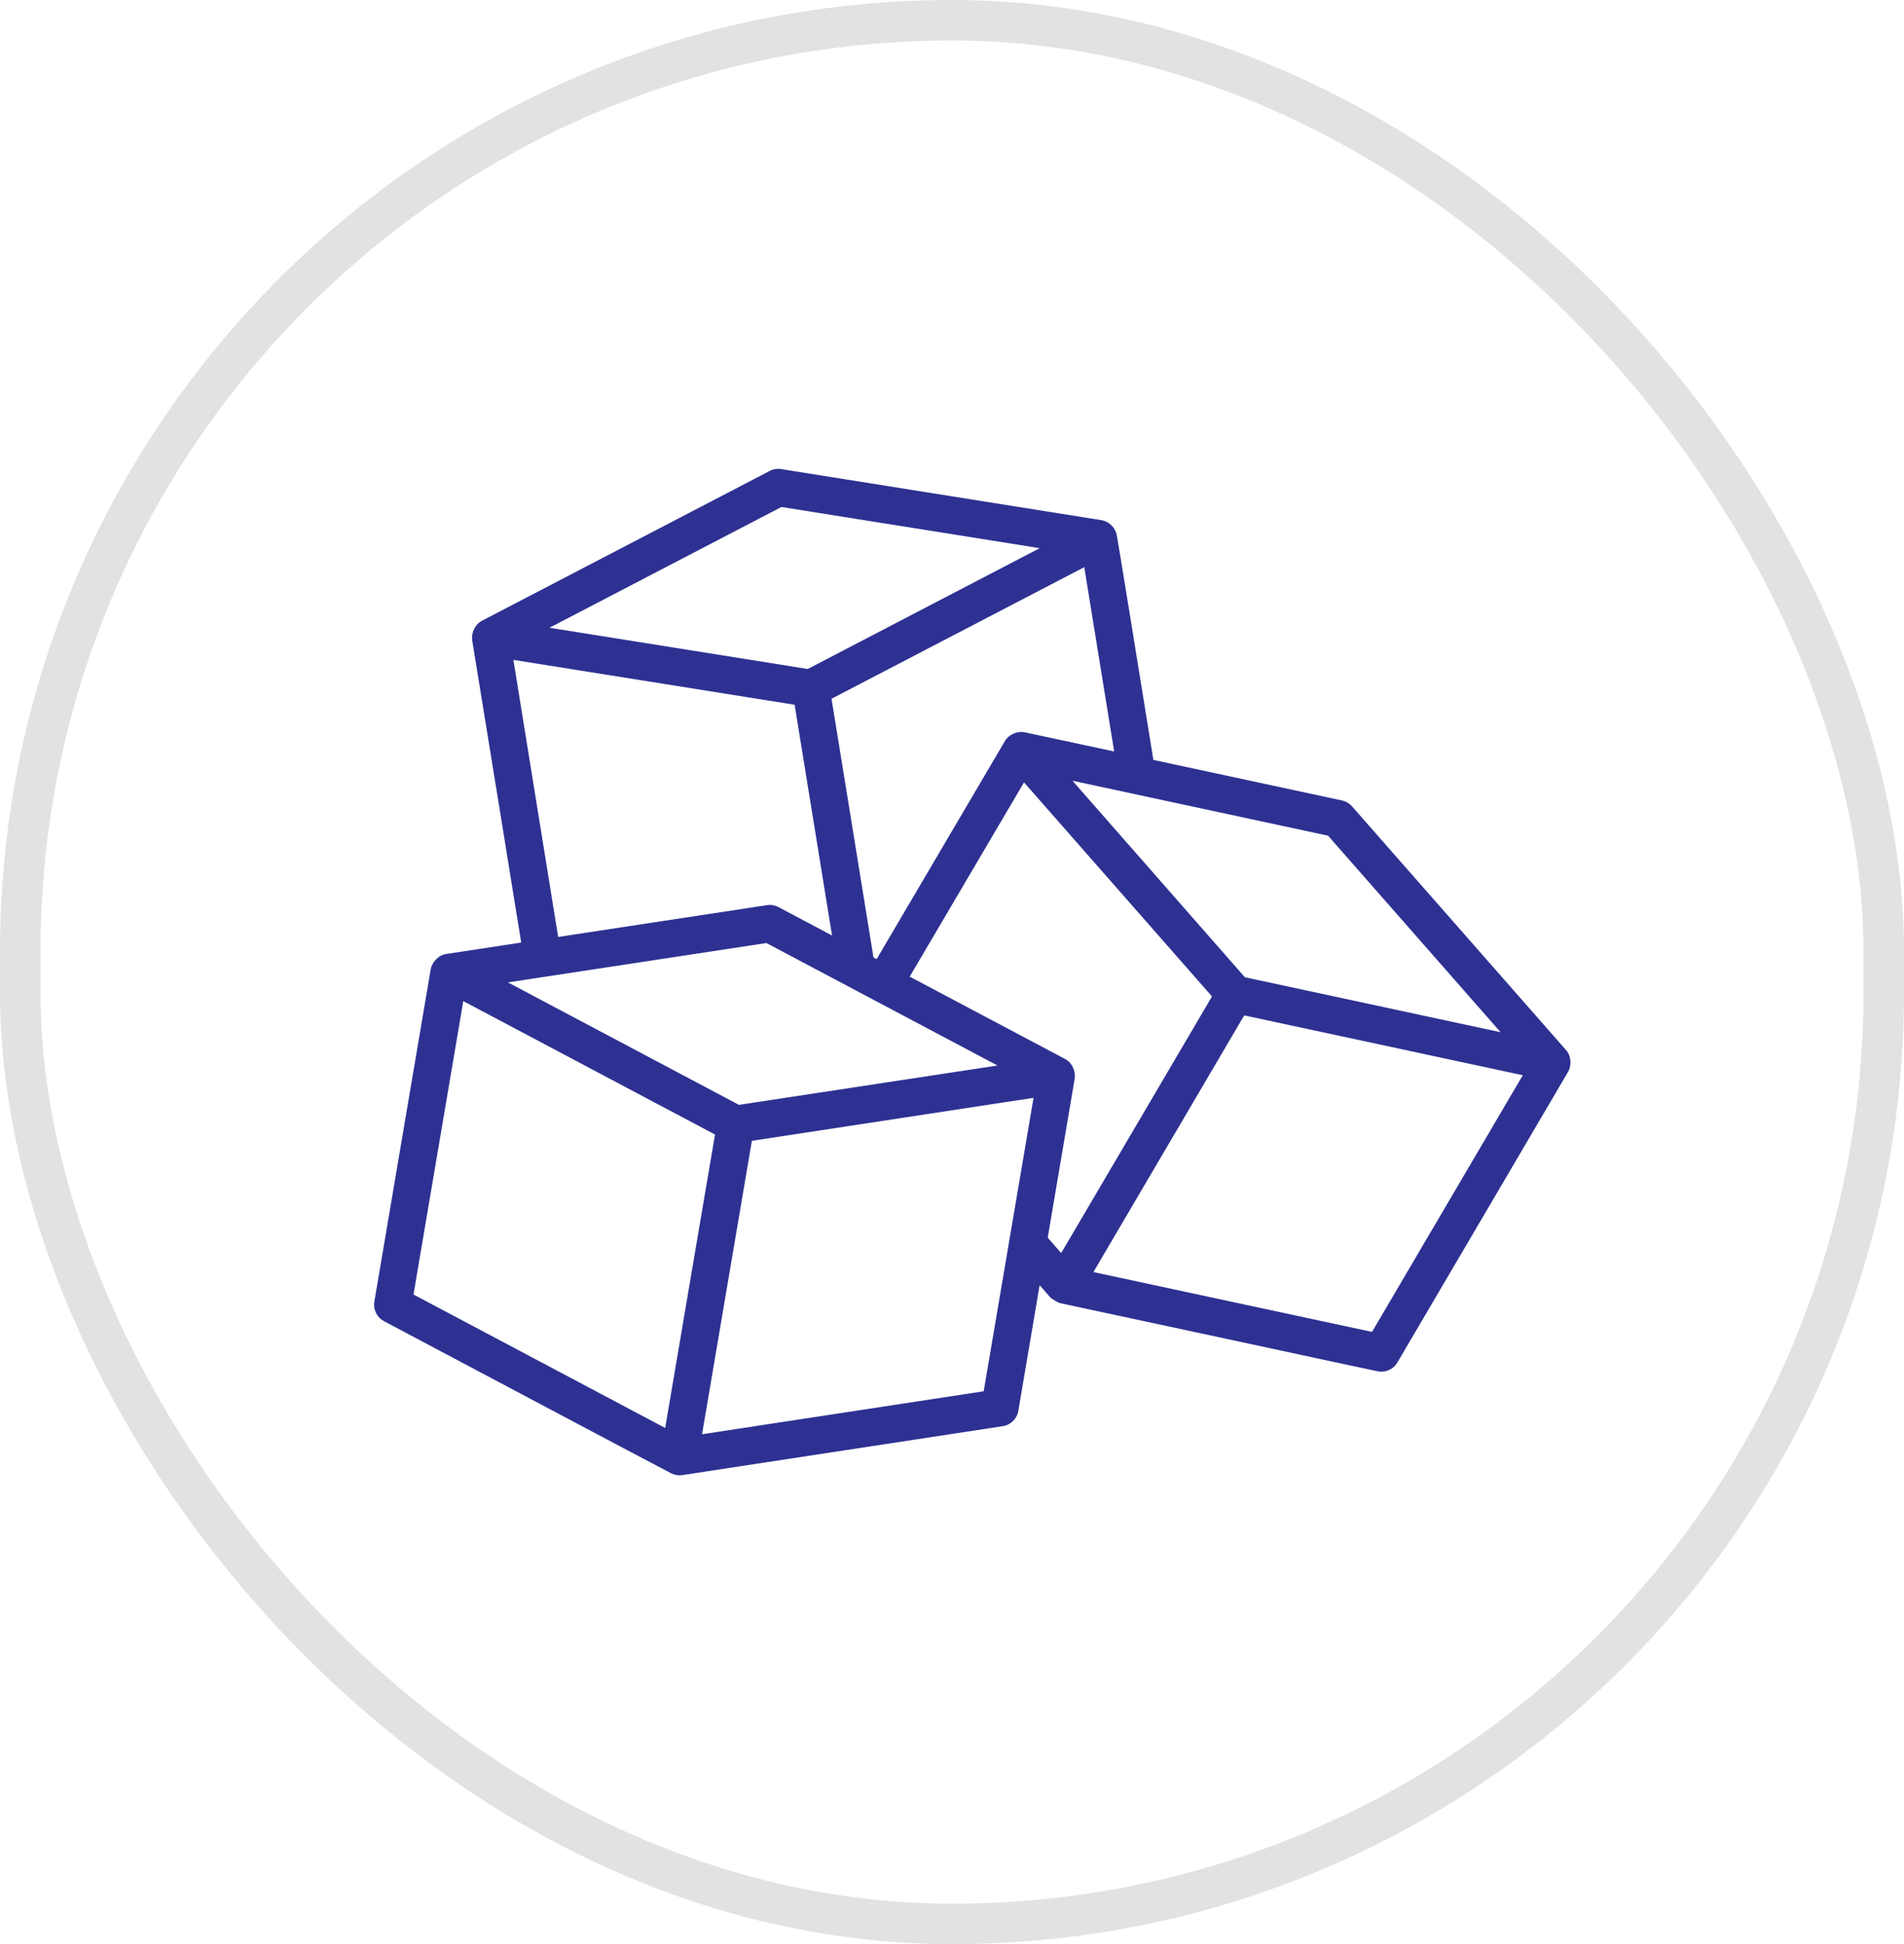 <svg xmlns="http://www.w3.org/2000/svg" fill="none" viewBox="0 0 47 48" height="48" width="47">
<rect stroke="#E2E2E2" rx="23" height="47" width="46" y="0.5" x="0.5"></rect>
<path fill="#2E3192" d="M38.657 25.925L33.376 19.91C33.31 19.835 33.223 19.784 33.126 19.763L28.471 18.762C28.168 16.897 27.595 13.336 27.567 13.208C27.534 13.046 27.395 12.876 27.189 12.843L19.285 11.582C19.187 11.565 19.087 11.582 18.999 11.628L11.899 15.325C11.714 15.421 11.63 15.646 11.656 15.809C13.245 25.588 11.899 17.306 12.866 23.271L11.017 23.553C10.812 23.584 10.66 23.767 10.632 23.931C10.621 23.995 9.258 32.031 9.241 32.135C9.208 32.331 9.304 32.527 9.48 32.62C10.898 33.371 16.362 36.274 16.57 36.376C16.666 36.422 16.749 36.433 16.838 36.42L24.751 35.212C24.948 35.182 25.103 35.03 25.137 34.834L25.663 31.731L25.922 32.027C25.965 32.076 26.127 32.166 26.173 32.175C34.504 33.961 34.003 33.866 34.097 33.866C34.258 33.866 34.411 33.782 34.495 33.639C34.926 32.904 32.932 36.299 38.712 26.456C38.792 26.311 38.794 26.081 38.657 25.925ZM37.042 25.485C28.392 23.625 31.375 24.267 30.73 24.128L26.474 19.276L32.783 20.633L37.042 25.485ZM25.29 18.079C25.105 18.044 24.898 18.138 24.805 18.297C24.803 18.299 24.803 18.302 24.802 18.304L21.64 23.68L21.562 23.639L20.526 17.252L26.765 14.003L27.503 18.553C27.276 18.505 28.322 18.729 25.29 18.079ZM18.241 27.279C17.658 26.969 20.354 28.399 12.538 24.255L18.919 23.283L24.623 26.307C17.614 27.374 18.288 27.271 18.241 27.279ZM19.29 12.517L25.665 13.534L19.939 16.517L13.564 15.499L19.29 12.517ZM12.673 16.292L19.615 17.4L20.539 23.097L19.217 22.396C19.129 22.35 19.029 22.332 18.931 22.348L13.778 23.133L12.673 16.292ZM11.436 24.717C12.072 25.054 9.134 23.496 17.65 28.011L16.42 35.256L10.207 31.961L11.436 24.717ZM24.282 34.35L17.33 35.411C17.437 34.779 18.408 29.061 18.56 28.166L25.513 27.105L24.282 34.35ZM26.529 26.63C26.53 26.627 26.529 26.625 26.529 26.622C26.553 26.463 26.477 26.244 26.29 26.145L22.456 24.113L25.278 19.316C25.752 19.857 23.559 17.358 29.918 24.602C29.477 25.352 26.588 30.27 26.195 30.938L25.863 30.557L26.529 26.63ZM33.868 32.884L26.991 31.407C27.373 30.756 25.612 33.754 30.713 25.07C31.417 25.221 28.166 24.522 37.59 26.547L33.868 32.884Z"></path>
</svg>
